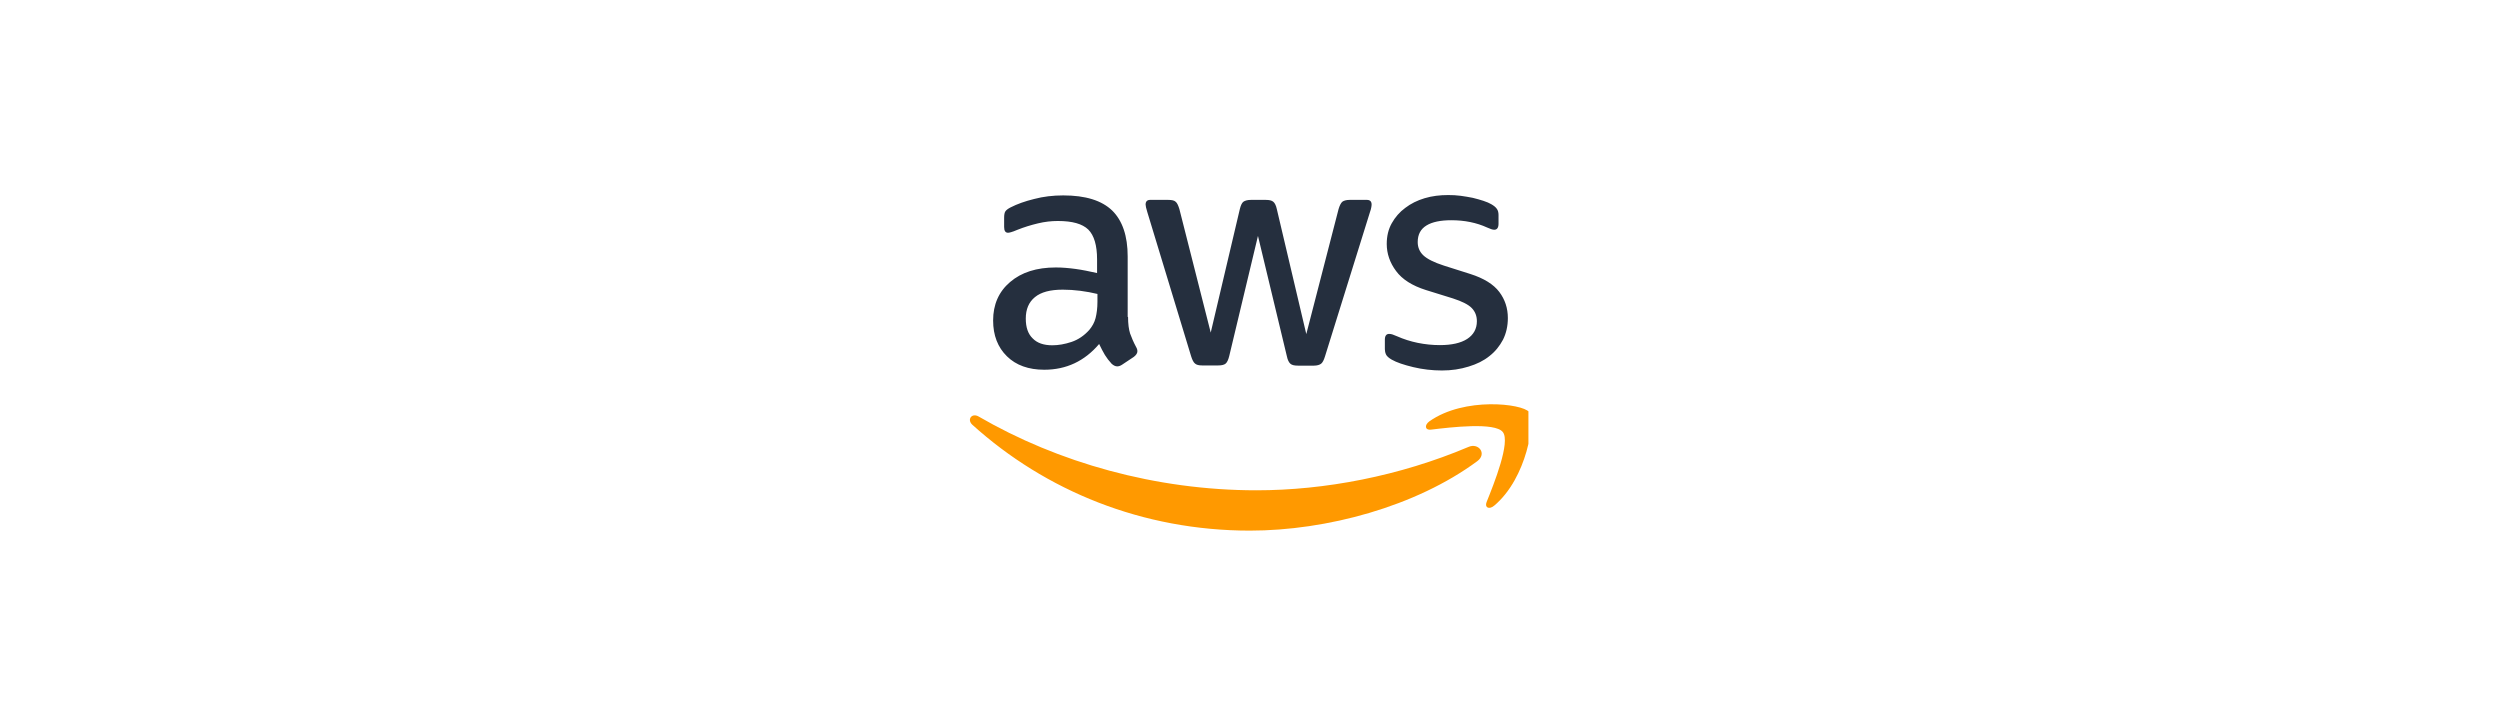 <svg width="141" height="40" viewBox="0 0 141 40" fill="none" xmlns="http://www.w3.org/2000/svg">
<g clip-path="url(#clip0_34018_4265)">
<path d="M63.622 17.874C63.622 18.264 63.664 18.579 63.738 18.811C63.822 19.043 63.928 19.295 64.075 19.569C64.127 19.653 64.149 19.737 64.149 19.811C64.149 19.916 64.085 20.021 63.949 20.127L63.285 20.569C63.191 20.632 63.096 20.664 63.012 20.664C62.907 20.664 62.801 20.611 62.696 20.516C62.549 20.358 62.422 20.19 62.317 20.021C62.212 19.843 62.106 19.643 61.991 19.401C61.17 20.369 60.138 20.853 58.896 20.853C58.012 20.853 57.306 20.601 56.791 20.095C56.275 19.59 56.012 18.916 56.012 18.074C56.012 17.179 56.328 16.453 56.97 15.906C57.612 15.358 58.464 15.085 59.549 15.085C59.907 15.085 60.275 15.116 60.664 15.169C61.054 15.222 61.454 15.306 61.875 15.4V14.632C61.875 13.832 61.706 13.274 61.38 12.948C61.043 12.621 60.475 12.464 59.664 12.464C59.296 12.464 58.917 12.506 58.528 12.601C58.138 12.695 57.759 12.811 57.391 12.958C57.222 13.032 57.096 13.074 57.022 13.095C56.949 13.116 56.896 13.127 56.854 13.127C56.706 13.127 56.633 13.021 56.633 12.8V12.285C56.633 12.116 56.654 11.99 56.706 11.916C56.759 11.843 56.854 11.769 57.001 11.695C57.37 11.506 57.812 11.348 58.328 11.222C58.843 11.085 59.391 11.021 59.97 11.021C61.222 11.021 62.138 11.306 62.727 11.874C63.306 12.443 63.601 13.306 63.601 14.464V17.874H63.622ZM59.349 19.474C59.696 19.474 60.054 19.411 60.433 19.285C60.812 19.158 61.149 18.927 61.433 18.611C61.601 18.411 61.727 18.19 61.791 17.937C61.854 17.685 61.896 17.379 61.896 17.021V16.579C61.591 16.506 61.264 16.443 60.928 16.401C60.591 16.358 60.264 16.337 59.938 16.337C59.233 16.337 58.717 16.474 58.37 16.758C58.022 17.043 57.854 17.443 57.854 17.969C57.854 18.464 57.98 18.832 58.243 19.085C58.496 19.348 58.864 19.474 59.349 19.474ZM67.801 20.611C67.612 20.611 67.485 20.579 67.401 20.506C67.317 20.443 67.243 20.295 67.18 20.095L64.707 11.958C64.643 11.748 64.612 11.611 64.612 11.537C64.612 11.369 64.696 11.274 64.864 11.274H65.896C66.096 11.274 66.233 11.306 66.306 11.379C66.391 11.443 66.454 11.59 66.517 11.79L68.285 18.758L69.927 11.79C69.98 11.579 70.043 11.443 70.127 11.379C70.212 11.316 70.359 11.274 70.549 11.274H71.391C71.591 11.274 71.728 11.306 71.812 11.379C71.896 11.443 71.97 11.59 72.012 11.79L73.675 18.843L75.496 11.79C75.559 11.579 75.633 11.443 75.707 11.379C75.791 11.316 75.927 11.274 76.117 11.274H77.096C77.264 11.274 77.359 11.358 77.359 11.537C77.359 11.59 77.349 11.643 77.338 11.706C77.328 11.769 77.306 11.853 77.264 11.969L74.728 20.106C74.664 20.316 74.591 20.453 74.507 20.516C74.422 20.579 74.285 20.622 74.106 20.622H73.201C73.001 20.622 72.864 20.59 72.78 20.516C72.696 20.443 72.622 20.306 72.58 20.095L70.949 13.306L69.328 20.085C69.275 20.295 69.212 20.432 69.127 20.506C69.043 20.579 68.896 20.611 68.707 20.611H67.801ZM81.328 20.895C80.78 20.895 80.233 20.832 79.707 20.706C79.18 20.579 78.77 20.443 78.496 20.285C78.328 20.19 78.212 20.085 78.17 19.99C78.127 19.895 78.106 19.79 78.106 19.695V19.158C78.106 18.937 78.191 18.832 78.349 18.832C78.412 18.832 78.475 18.843 78.538 18.864C78.601 18.885 78.696 18.927 78.801 18.969C79.159 19.127 79.549 19.253 79.959 19.337C80.38 19.422 80.791 19.464 81.212 19.464C81.875 19.464 82.391 19.348 82.749 19.116C83.106 18.885 83.296 18.548 83.296 18.116C83.296 17.822 83.201 17.579 83.012 17.379C82.822 17.179 82.464 17 81.949 16.832L80.422 16.358C79.654 16.116 79.085 15.758 78.738 15.285C78.391 14.822 78.212 14.306 78.212 13.758C78.212 13.316 78.306 12.927 78.496 12.59C78.685 12.253 78.938 11.958 79.254 11.727C79.57 11.485 79.927 11.306 80.349 11.179C80.77 11.053 81.212 11.001 81.675 11.001C81.906 11.001 82.149 11.011 82.38 11.043C82.622 11.074 82.843 11.116 83.064 11.158C83.275 11.211 83.475 11.264 83.664 11.327C83.854 11.39 84.001 11.453 84.106 11.516C84.254 11.601 84.359 11.685 84.422 11.779C84.485 11.864 84.517 11.979 84.517 12.127V12.621C84.517 12.843 84.433 12.958 84.275 12.958C84.191 12.958 84.054 12.916 83.875 12.832C83.275 12.558 82.601 12.421 81.854 12.421C81.254 12.421 80.78 12.516 80.454 12.716C80.127 12.916 79.959 13.222 79.959 13.653C79.959 13.948 80.064 14.2 80.275 14.4C80.485 14.601 80.875 14.8 81.433 14.979L82.927 15.453C83.685 15.695 84.233 16.032 84.559 16.464C84.885 16.895 85.043 17.39 85.043 17.937C85.043 18.39 84.949 18.8 84.77 19.158C84.58 19.516 84.328 19.832 84.001 20.085C83.675 20.348 83.285 20.537 82.833 20.674C82.359 20.822 81.864 20.895 81.328 20.895Z" fill="#252F3E"/>
<path fill-rule="evenodd" clip-rule="evenodd" d="M83.317 26.011C79.854 28.569 74.822 29.927 70.496 29.927C64.433 29.927 58.97 27.685 54.843 23.959C54.517 23.664 54.812 23.264 55.201 23.495C59.664 26.085 65.17 27.653 70.864 27.653C74.707 27.653 78.928 26.853 82.812 25.211C83.391 24.948 83.885 25.59 83.317 26.011Z" fill="#FF9900"/>
<path fill-rule="evenodd" clip-rule="evenodd" d="M84.76 24.369C84.318 23.801 81.834 24.095 80.707 24.232C80.371 24.274 80.318 23.98 80.623 23.759C82.602 22.369 85.855 22.769 86.234 23.232C86.613 23.706 86.129 26.959 84.276 28.516C83.992 28.759 83.718 28.632 83.844 28.316C84.265 27.274 85.202 24.927 84.76 24.369Z" fill="#FF9900"/>
</g>
<defs>
<clipPath id="clip0_34018_4265">
<rect width="32" height="32" fill="white" transform="translate(54.203 4)"/>
</clipPath>
</defs>
</svg>
